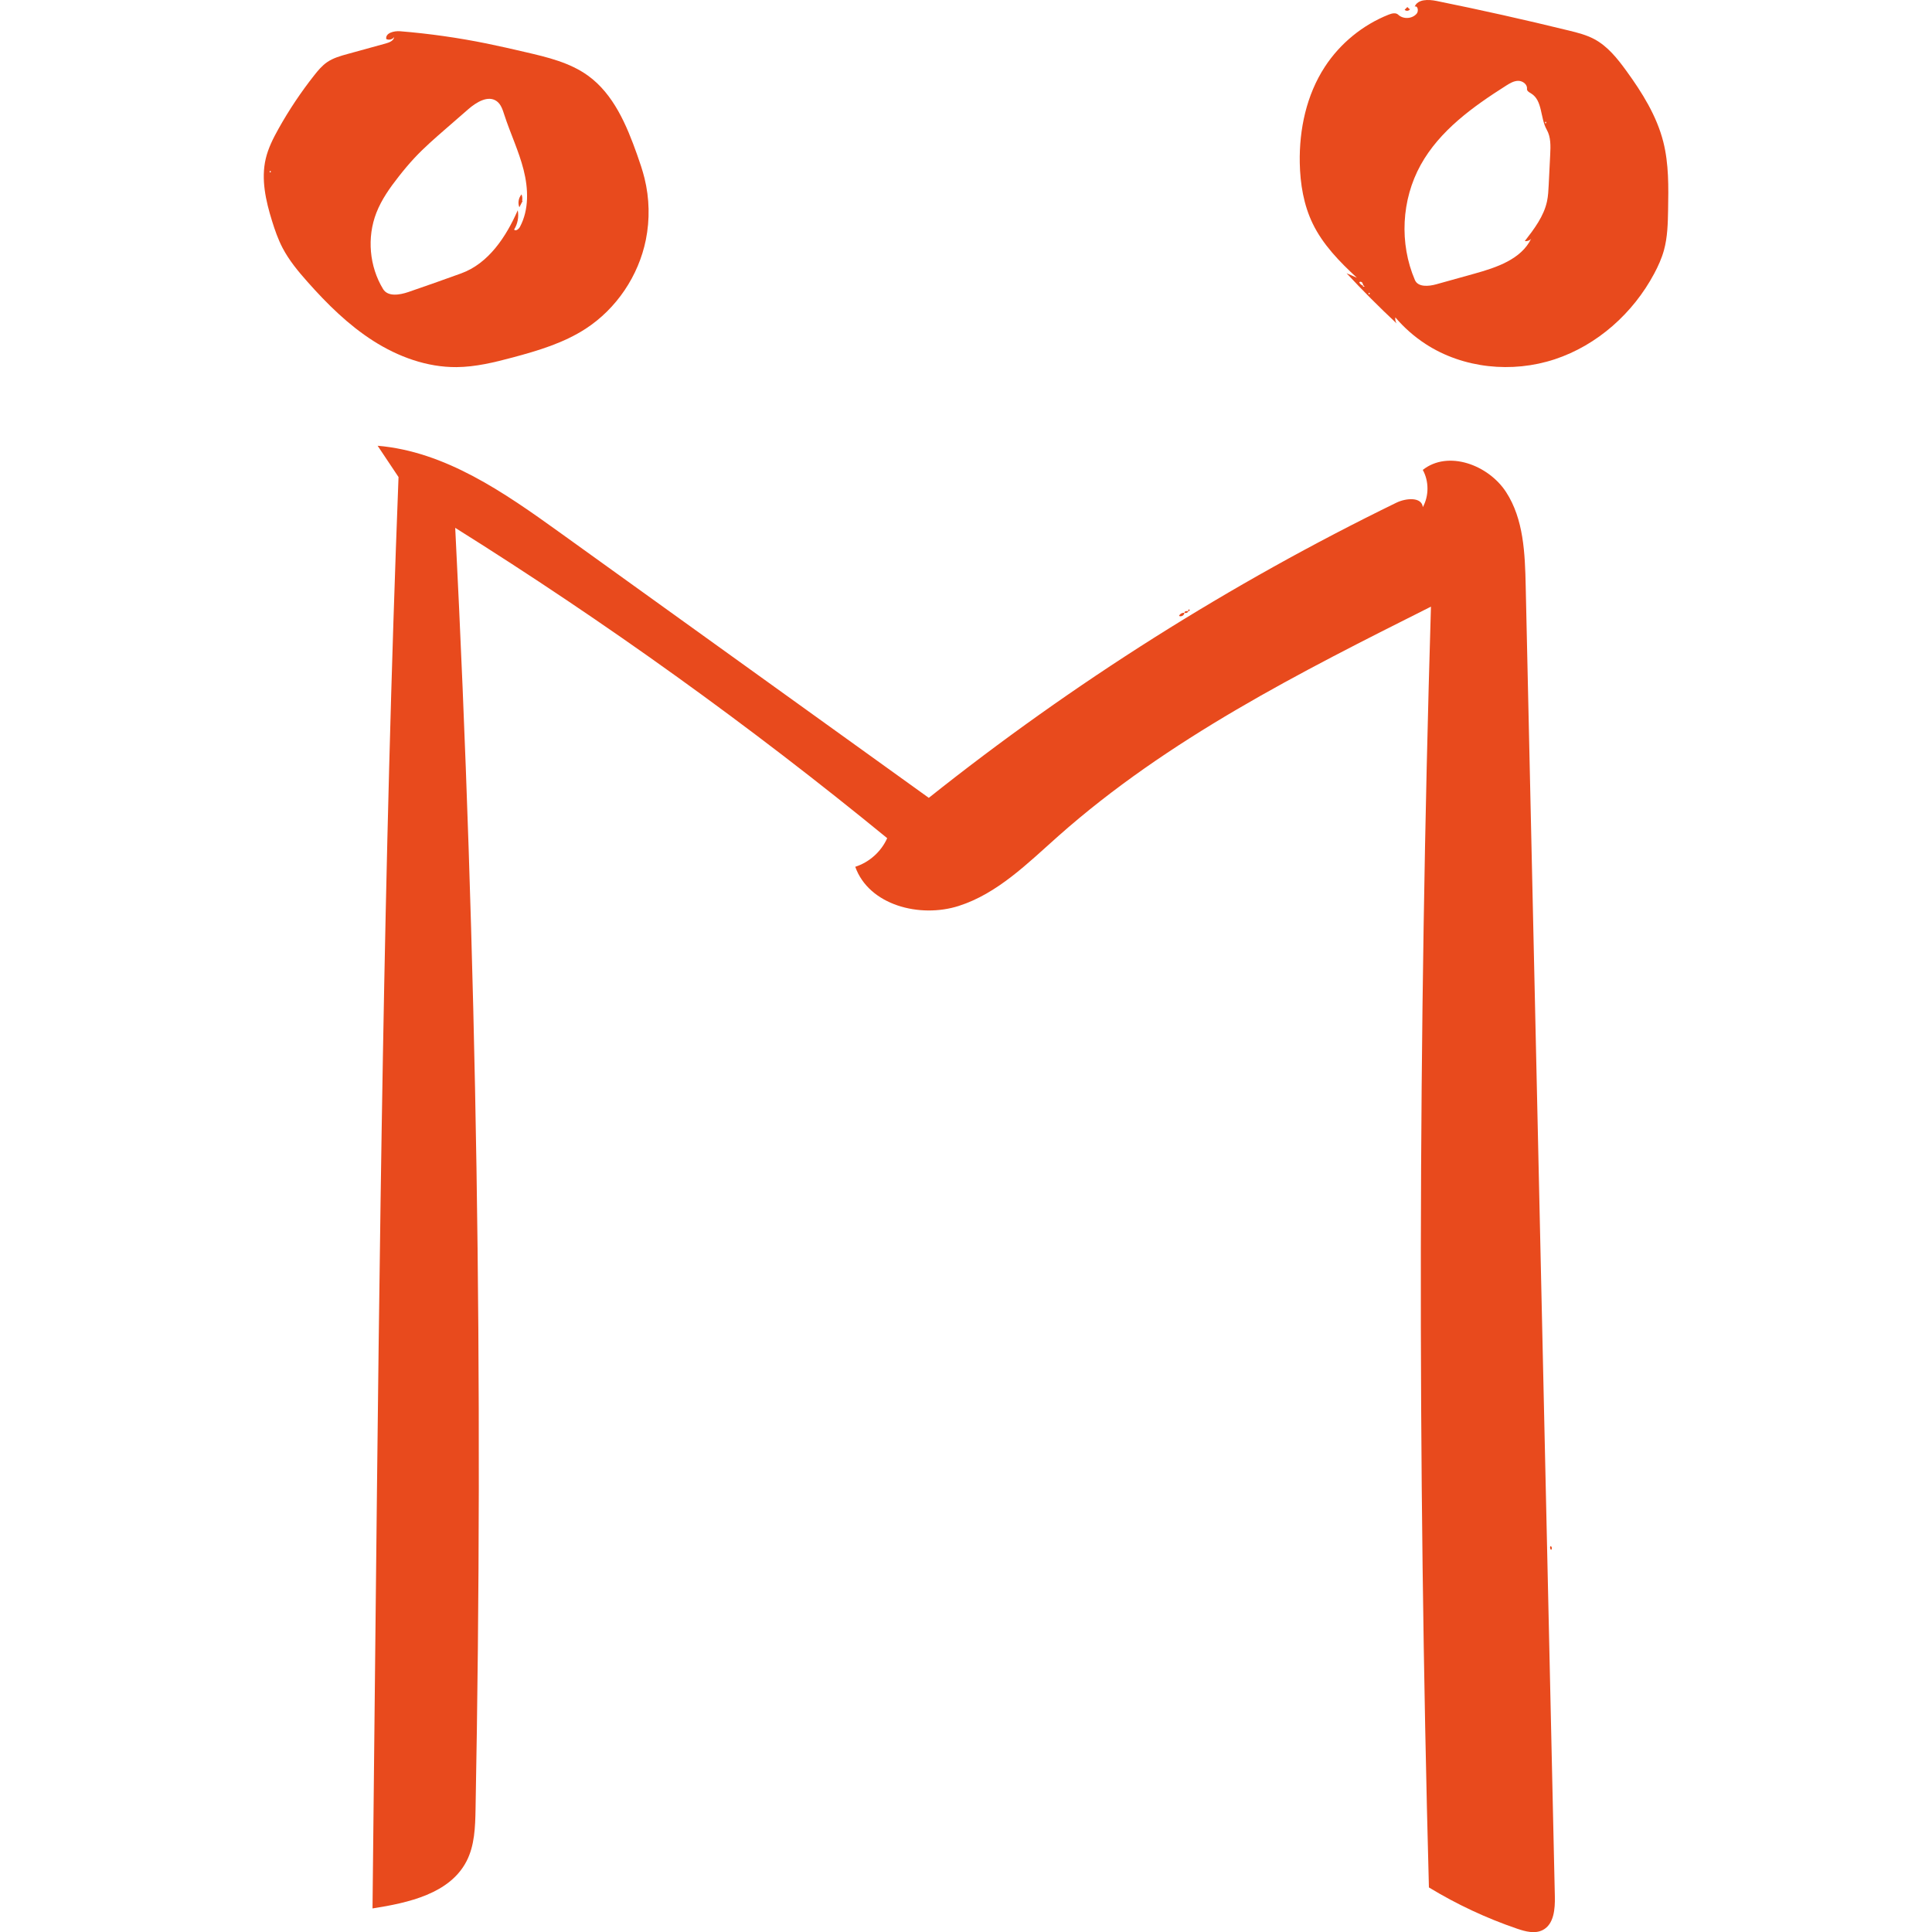 <?xml version="1.0" encoding="UTF-8" standalone="no"?>
<!DOCTYPE svg PUBLIC "-//W3C//DTD SVG 1.1//EN" "http://www.w3.org/Graphics/SVG/1.1/DTD/svg11.dtd">
<svg width="100%" height="100%" viewBox="0 0 1544 1544" version="1.1" xmlns="http://www.w3.org/2000/svg" xmlns:xlink="http://www.w3.org/1999/xlink" xml:space="preserve" xmlns:serif="http://www.serif.com/" style="fill-rule:evenodd;clip-rule:evenodd;stroke-linejoin:round;stroke-miterlimit:2;">
    <g transform="matrix(0.727,0,0,0.727,210.805,0)">
        <path d="M1012.01,673.714C1011.94,676.426 1008.47,678.381 1006.11,677.034C1007.1,674.779 1009.67,673.336 1012.11,673.674L1012.01,673.714Z" style="fill:rgb(232,74,29);fill-rule:nonzero;"/>
    </g>
    <g transform="matrix(0.727,0,0,0.727,210.805,0)">
        <path d="M1016.38,671.807C1015.88,673.488 1013.67,674.399 1012.13,673.558C1011.82,671.883 1014.4,671.485 1016.06,671.88L1016.38,671.807Z" style="fill:rgb(232,74,29);fill-rule:nonzero;"/>
    </g>
    <g transform="matrix(0.727,0,0,0.727,210.805,0)">
        <path d="M1260.05,10.016C1258.99,12.117 1255.64,12.506 1254.13,10.703C1255.12,9.711 1256.11,8.719 1257.11,7.726C1257.77,8.393 1258.44,9.06 1259.11,9.726L1260.05,10.016Z" style="fill:rgb(232,74,29);fill-rule:nonzero;"/>
    </g>
    <g transform="matrix(0.727,0,0,0.727,210.805,0)">
        <path d="M284.505,220.955C283.319,223.255 282.133,225.555 280.947,227.855C279.065,223.177 280.032,217.477 283.352,213.681C284.228,215.899 284.464,218.366 284.024,220.71L284.505,220.955Z" style="fill:rgb(232,74,29);fill-rule:nonzero;"/>
    </g>
    <g transform="matrix(0.727,0,0,0.727,210.805,0)">
        <path d="M1414.11,1699.7C1416,1699.38 1416.6,1702.64 1415.05,1703.79C1414.06,1702.74 1413.73,1701.12 1414.23,1699.77L1414.11,1699.7Z" style="fill:rgb(232,74,29);fill-rule:nonzero;"/>
    </g>
    <g transform="matrix(0.727,0,0,0.727,210.805,0)">
        <path d="M1016.23,671.543C1015.54,670.79 1016.94,669.45 1017.66,670.173C1018.38,670.897 1017.04,672.295 1016.29,671.603L1016.23,671.543Z" style="fill:rgb(232,74,29);fill-rule:nonzero;"/>
    </g>
    <g transform="matrix(0.727,0,0,0.727,210.805,0)">
        <path d="M148.124,524.412C140.466,512.944 132.807,501.476 125.149,490.008C199.648,496.292 264.377,541.487 325.077,585.135C460.398,682.442 595.719,779.748 731.04,877.055C889.845,750.571 1062.55,641.554 1245.05,552.599C1255.49,547.51 1272.89,545.931 1274.11,557.481C1280.95,544.996 1280.93,529.024 1274.07,516.554C1301.96,494.508 1346.23,511.067 1365.61,540.874C1384.99,570.68 1386.4,608.306 1387.19,643.853C1397.87,1124.14 1408.56,1604.43 1419.24,2084.72C1419.55,2098.51 1418.26,2115.17 1406.06,2121.58C1397.44,2126.1 1386.95,2123.31 1377.75,2120.17C1343.91,2108.62 1311.34,2093.38 1280.8,2074.8C1268.23,1605.59 1268.97,1136.03 1283.04,666.871C1139.25,739.016 993.644,812.376 873.316,919.156C839.747,948.946 806.721,982.166 763.981,995.861C721.24,1009.56 665.271,995.102 650.187,952.832C665.615,947.918 678.728,936.171 685.303,921.375C534.42,797.802 375.711,683.786 210.444,580.237C234.179,1049.32 241.635,1519.22 232.793,1988.82C232.425,2008.36 231.837,2028.69 222.851,2046.04C204.421,2081.64 159.13,2091.72 119.528,2097.89C120.583,1998.3 121.638,1898.7 122.693,1799.11C127.196,1374.13 131.7,949.093 148.124,524.412Z" style="fill:rgb(232,74,29);fill-rule:nonzero;"/>
    </g>
    <g transform="matrix(0.727,0,0,0.727,210.805,0)">
        <path d="M1243.88,348.861C1243.51,351.172 1244.04,353.617 1245.34,355.566C1226.35,337.815 1207.98,319.4 1190.28,300.365C1194.06,302.016 1197.85,303.666 1201.63,305.317C1182.73,287.847 1164.31,269.025 1153.09,245.862C1143.08,225.211 1139.28,202.004 1138.84,179.061C1138.13,142.122 1146.23,104.355 1166.42,73.411C1183.19,47.692 1208.09,27.355 1236.64,16.048C1240.06,14.693 1244.4,13.62 1247.06,16.157C1252.58,21.407 1262.54,20.815 1267.4,14.949C1269.74,12.12 1268.56,5.858 1265.17,7.268C1268.53,-1.052 1280.27,-0.76 1289.06,1.021C1337.74,10.878 1386.23,21.72 1434.47,33.538C1444.14,35.907 1453.92,38.359 1462.69,43.066C1477.3,50.899 1487.98,64.324 1497.73,77.728C1515.15,101.689 1531.24,127.36 1538.49,156.084C1544.59,180.258 1544.18,205.534 1543.73,230.462C1543.46,245.43 1543.16,260.585 1539.18,275.017C1536.72,283.969 1532.87,292.49 1528.5,300.684C1505.31,344.19 1465.97,379.464 1419.16,394.934C1372.34,410.404 1318.46,405.052 1277.14,378.149C1264.72,370.061 1253.48,360.161 1243.88,348.861M1208.25,313.796C1207.57,314.763 1209.65,315.896 1210.09,314.794C1208.61,314.31 1208.39,312.367 1207.69,310.972C1207,309.577 1204.3,309.149 1204.38,310.703C1205.15,312.17 1206.5,313.323 1208.07,313.851M1414.14,169.737C1414.6,160.485 1414.93,150.655 1410.34,142.609C1403.01,129.756 1405.89,110.453 1393.23,102.788C1391.13,101.517 1388.35,100.062 1388.61,97.62C1389.12,92.777 1383.93,88.875 1379.06,88.87C1374.19,88.864 1369.77,91.537 1365.65,94.145C1329.2,117.257 1292.67,143.521 1271.76,181.282C1250.57,219.528 1248.15,267.618 1265.39,307.798C1268.85,315.846 1280.42,314.871 1288.86,312.521C1302.85,308.625 1316.84,304.729 1330.83,300.832C1355.12,294.067 1382.18,285.084 1393.21,262.407C1391.56,264.419 1388.78,265.442 1386.22,264.986C1396.53,251.664 1407.14,237.73 1410.64,221.249C1411.88,215.401 1412.18,209.4 1412.47,203.429C1413.03,192.198 1413.59,180.968 1414.14,169.737M1409.08,135.579C1409.94,135.543 1409.97,133.938 1409.11,133.873C1408.25,133.934 1408.27,135.549 1409.14,135.583M1215.13,321.873C1214.27,321.909 1214.25,323.514 1215.1,323.58C1215.97,323.518 1215.94,321.903 1215.08,321.869L1215.13,321.873Z" style="fill:rgb(232,74,29);fill-rule:nonzero;"/>
    </g>
    <g transform="matrix(0.727,0,0,0.727,210.805,0)">
        <path d="M16.19,141.565C27.676,121.007 40.793,101.36 55.377,82.871C59.632,77.478 64.092,72.107 69.767,68.237C76.42,63.699 84.343,61.489 92.108,59.35C106.117,55.491 120.126,51.633 134.135,47.774C138.092,46.684 142.785,44.795 143.321,40.727C141.485,43.437 137.504,44.419 134.617,42.874C133.578,36.175 143.197,33.802 149.954,34.352C181.884,36.952 213.659,41.456 245.053,47.834C259.364,50.742 273.593,54.037 287.819,57.332C311.797,62.886 336.486,68.755 356.43,83.176C384.548,103.508 398.872,137.506 410.463,170.212C413.464,178.68 416.376,187.196 418.533,195.918C423.993,217.997 424.499,241.286 420.003,263.582C412.016,303.19 387.734,339.334 353.855,361.353C329.668,377.074 301.551,385.482 273.683,392.935C253.418,398.355 232.811,403.407 211.835,403.56C179.416,403.797 147.684,392.164 120.355,374.724C93.025,357.285 69.722,334.226 48.202,309.98C37.885,298.356 27.84,286.293 20.648,272.515C15.709,263.055 12.19,252.924 9.025,242.732C2.152,220.602 -3.15,196.958 2.17,174.404C4.911,162.781 10.366,151.99 16.19,141.565M158.952,321.005C178.349,314.353 197.688,307.532 216.966,300.542C247.013,289.648 266.364,260.412 279.187,231.137C280.557,238.397 279.085,246.156 275.15,252.41C277.076,254.465 280.308,251.807 281.63,249.321C291.689,230.404 290.88,207.404 285.602,186.639C280.324,165.875 270.949,146.397 264.345,126.016C262.593,120.609 260.778,114.757 256.225,111.356C246.742,104.271 233.66,112.335 224.732,120.107C216.324,127.426 207.915,134.745 199.507,142.065C187.947,152.129 176.363,162.214 165.882,173.398C159.665,180.032 153.852,187.035 148.238,194.186C138.616,206.443 129.472,219.322 123.8,233.835C113.204,260.951 116.015,292.946 131.177,317.799C136.447,326.437 149.38,324.287 158.952,321.005M7.134,187.873C6.273,187.909 6.245,189.514 7.104,189.58C7.967,189.518 7.942,187.903 7.077,187.869L7.134,187.873Z" style="fill:rgb(232,74,29);fill-rule:nonzero;"/>
    </g>
</svg>
